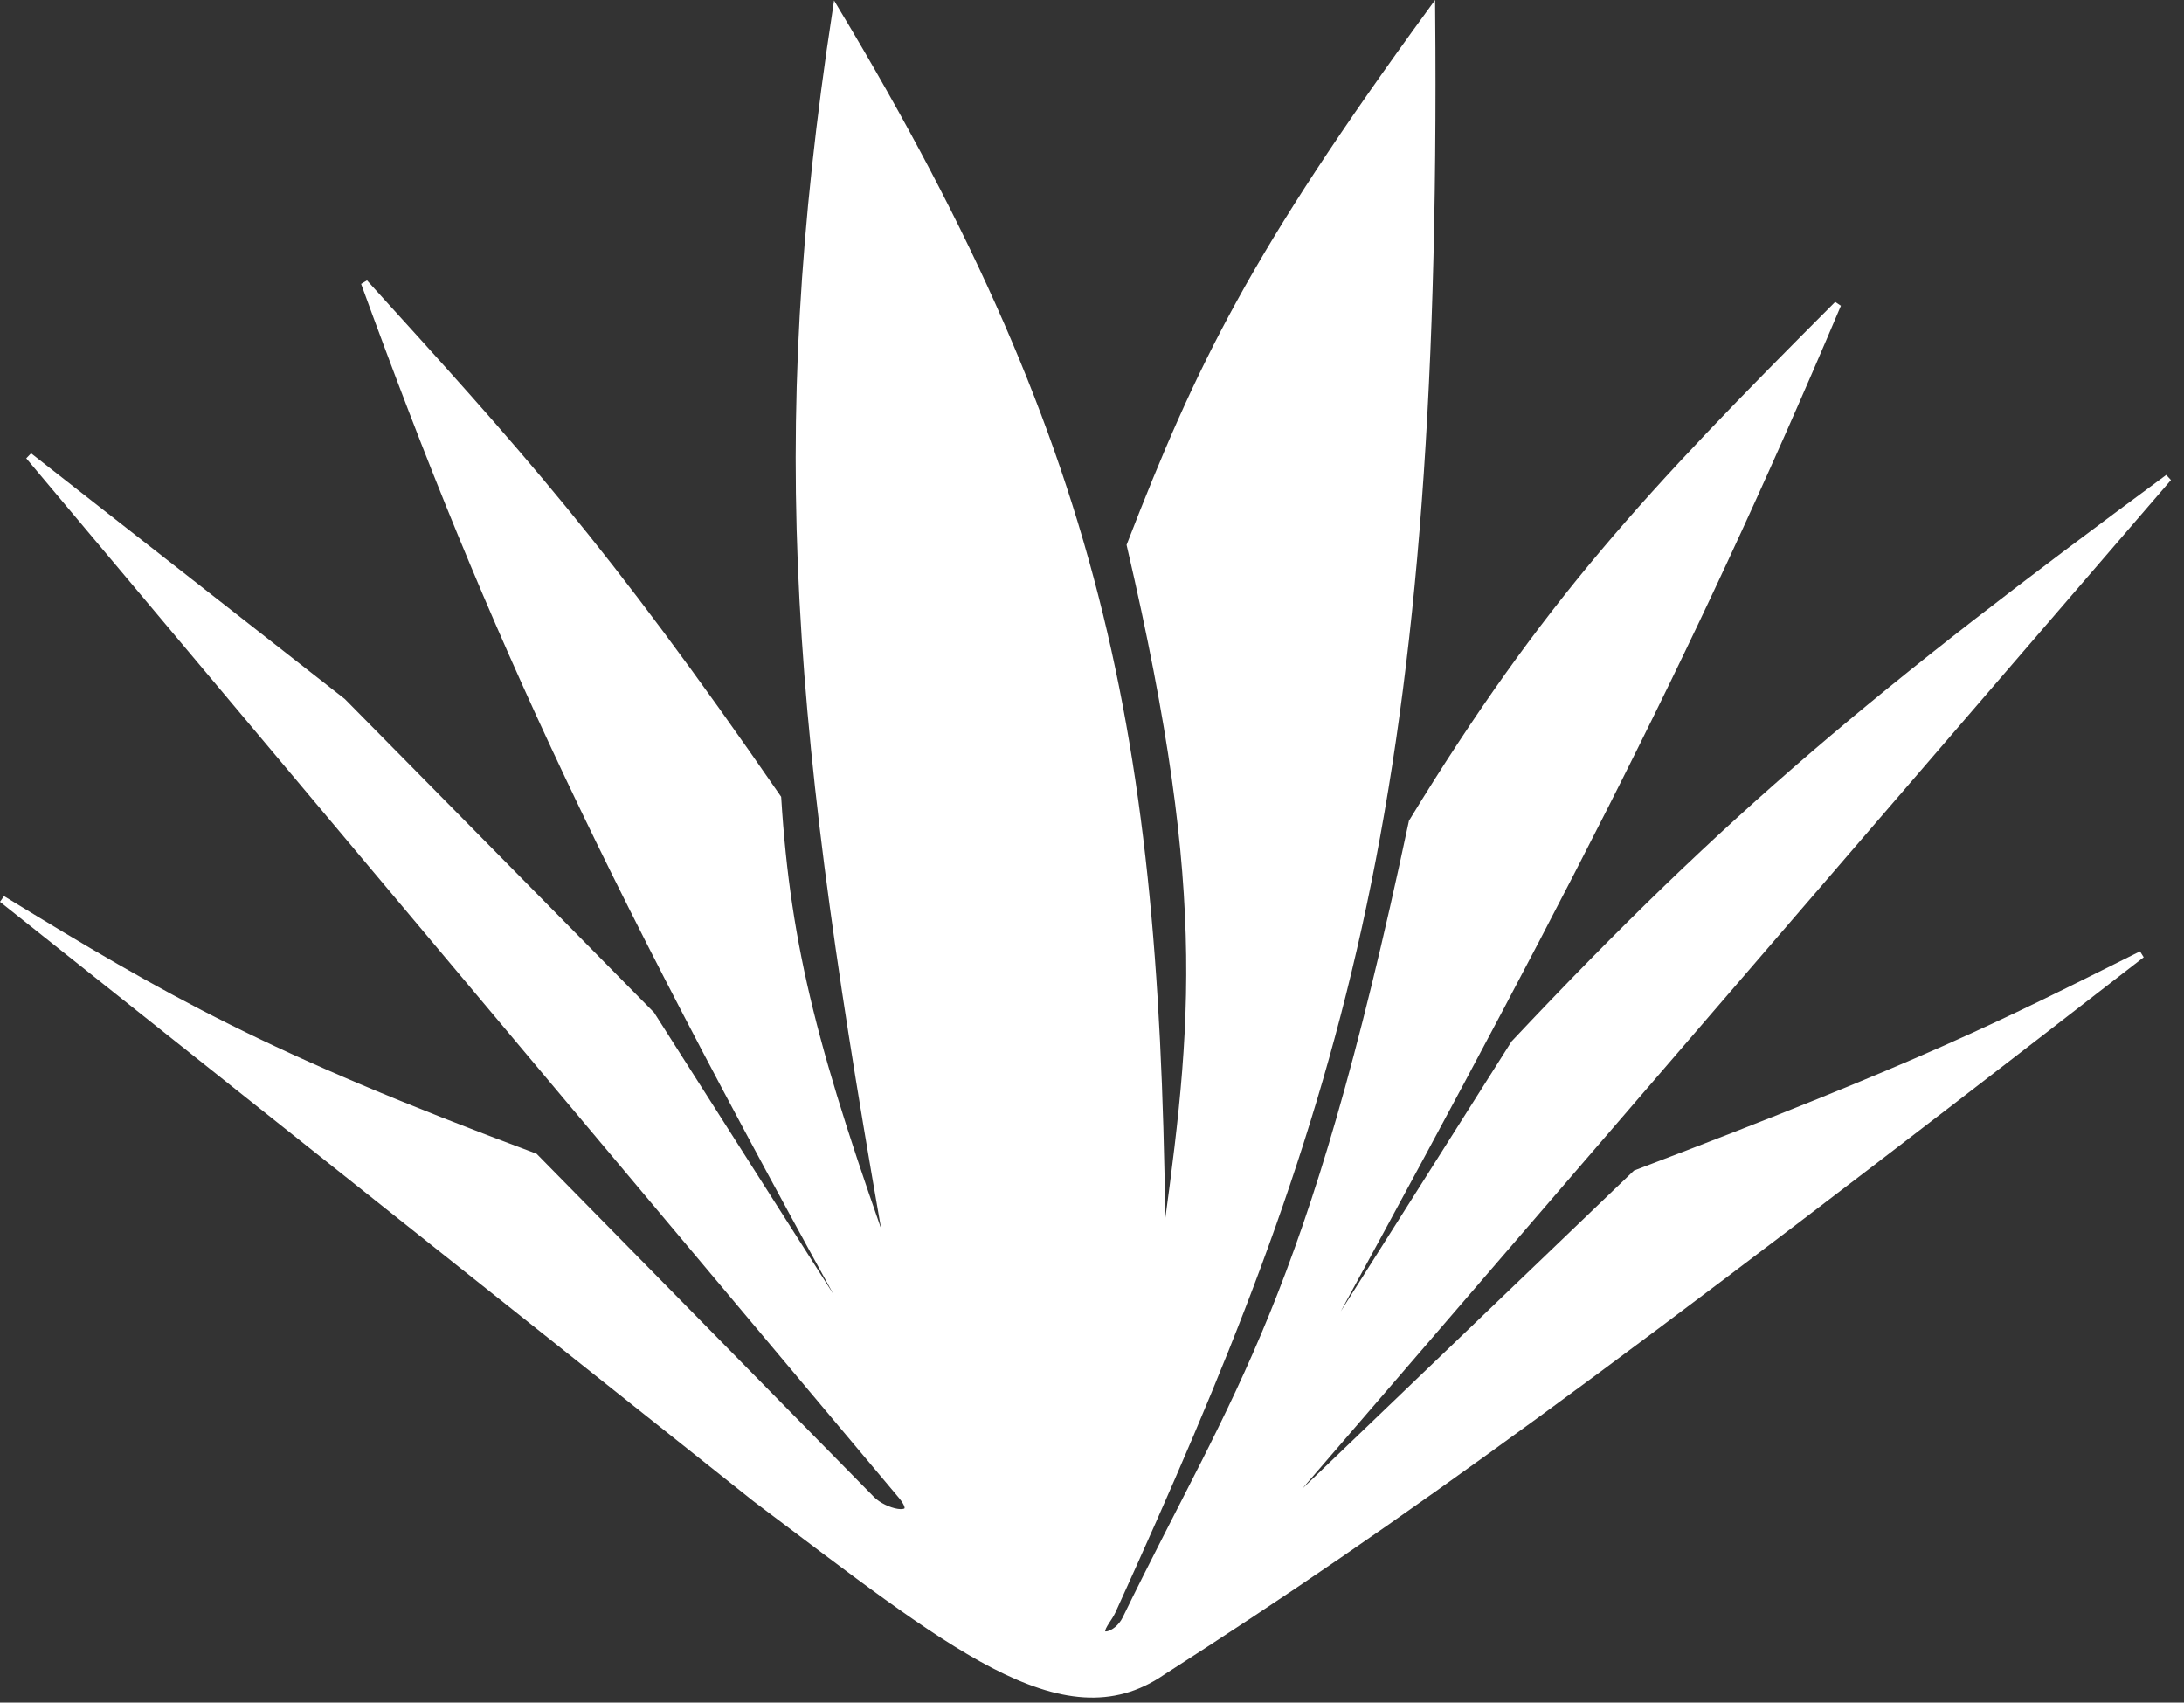 <svg xmlns="http://www.w3.org/2000/svg" width="68" height="53" viewBox="0 0 68 53" fill="none"><rect x="0" y="0" width="68" height="53" fill="#333333" stroke="none"/><path d="M0.068 27.988L23.533 46.651C29.522 51.148 33.094 54.157 36.174 52.047C43.534 47.33 49.845 42.764 66.679 29.712C62.297 31.9 60.035 33.075 50.935 36.532L38.975 48L67.512 14.872C58.504 21.516 53.875 25.335 47.15 32.485L40.035 43.728C48.267 28.672 52.474 20.683 57.217 9.475C51.296 15.403 48.117 18.796 43.971 25.59C40.77 40.669 38.561 43.185 35.053 50.397C34.78 50.959 34.06 51.089 34.384 50.555C34.423 50.489 34.469 50.419 34.52 50.343C34.562 50.28 34.601 50.212 34.633 50.143C41.586 34.852 44.789 25.293 44.576 0.331C39.021 7.95 37.37 11.353 35.19 16.97C37.805 28.191 37.176 32.201 36.186 39.443C36.087 23.407 34.461 14.356 26.031 0.331C23.963 13.863 24.776 22.725 27.772 39.53C25.401 32.893 24.511 29.574 24.215 24.84C18.744 16.913 16.098 14.042 11.346 8.801C15.374 19.848 18.793 27.234 27.772 43.353L20.278 31.586L10.665 21.842L0.901 14.197L28.069 46.554C28.123 46.618 28.174 46.686 28.214 46.76C28.22 46.77 28.225 46.779 28.23 46.789C28.489 47.296 27.535 47.084 27.136 46.678L16.645 36.008C8.221 32.866 5.18 31.113 0.068 27.988Z" fill="white"></path><path d="M36.186 39.443C36.087 23.407 34.461 14.356 26.031 0.331C23.963 13.863 24.776 22.725 27.772 39.53C25.401 32.893 24.511 29.574 24.215 24.84C18.744 16.913 16.098 14.042 11.346 8.801C15.374 19.848 18.793 27.234 27.772 43.353L20.278 31.586L10.665 21.842L0.901 14.197L28.069 46.554C28.123 46.618 28.174 46.686 28.214 46.76C28.22 46.77 28.225 46.779 28.23 46.789C28.489 47.296 27.535 47.084 27.136 46.678L16.645 36.008C8.221 32.866 5.18 31.113 0.068 27.988L23.533 46.651C29.522 51.148 33.094 54.157 36.174 52.047C43.534 47.33 49.845 42.764 66.679 29.712C62.297 31.9 60.035 33.075 50.935 36.532L38.975 48L67.512 14.872C58.504 21.516 53.875 25.335 47.15 32.485L40.035 43.728C48.267 28.672 52.474 20.683 57.217 9.475C51.296 15.403 48.117 18.796 43.971 25.59C40.77 40.669 38.561 43.185 35.053 50.397C34.78 50.959 34.06 51.089 34.384 50.555C34.423 50.489 34.469 50.419 34.52 50.343C34.562 50.28 34.601 50.212 34.633 50.143C41.586 34.852 44.789 25.293 44.576 0.331C39.021 7.95 37.37 11.353 35.19 16.97C37.815 28.236 37.171 32.233 36.174 39.53" stroke="white" stroke-width="0.218"></path></svg>